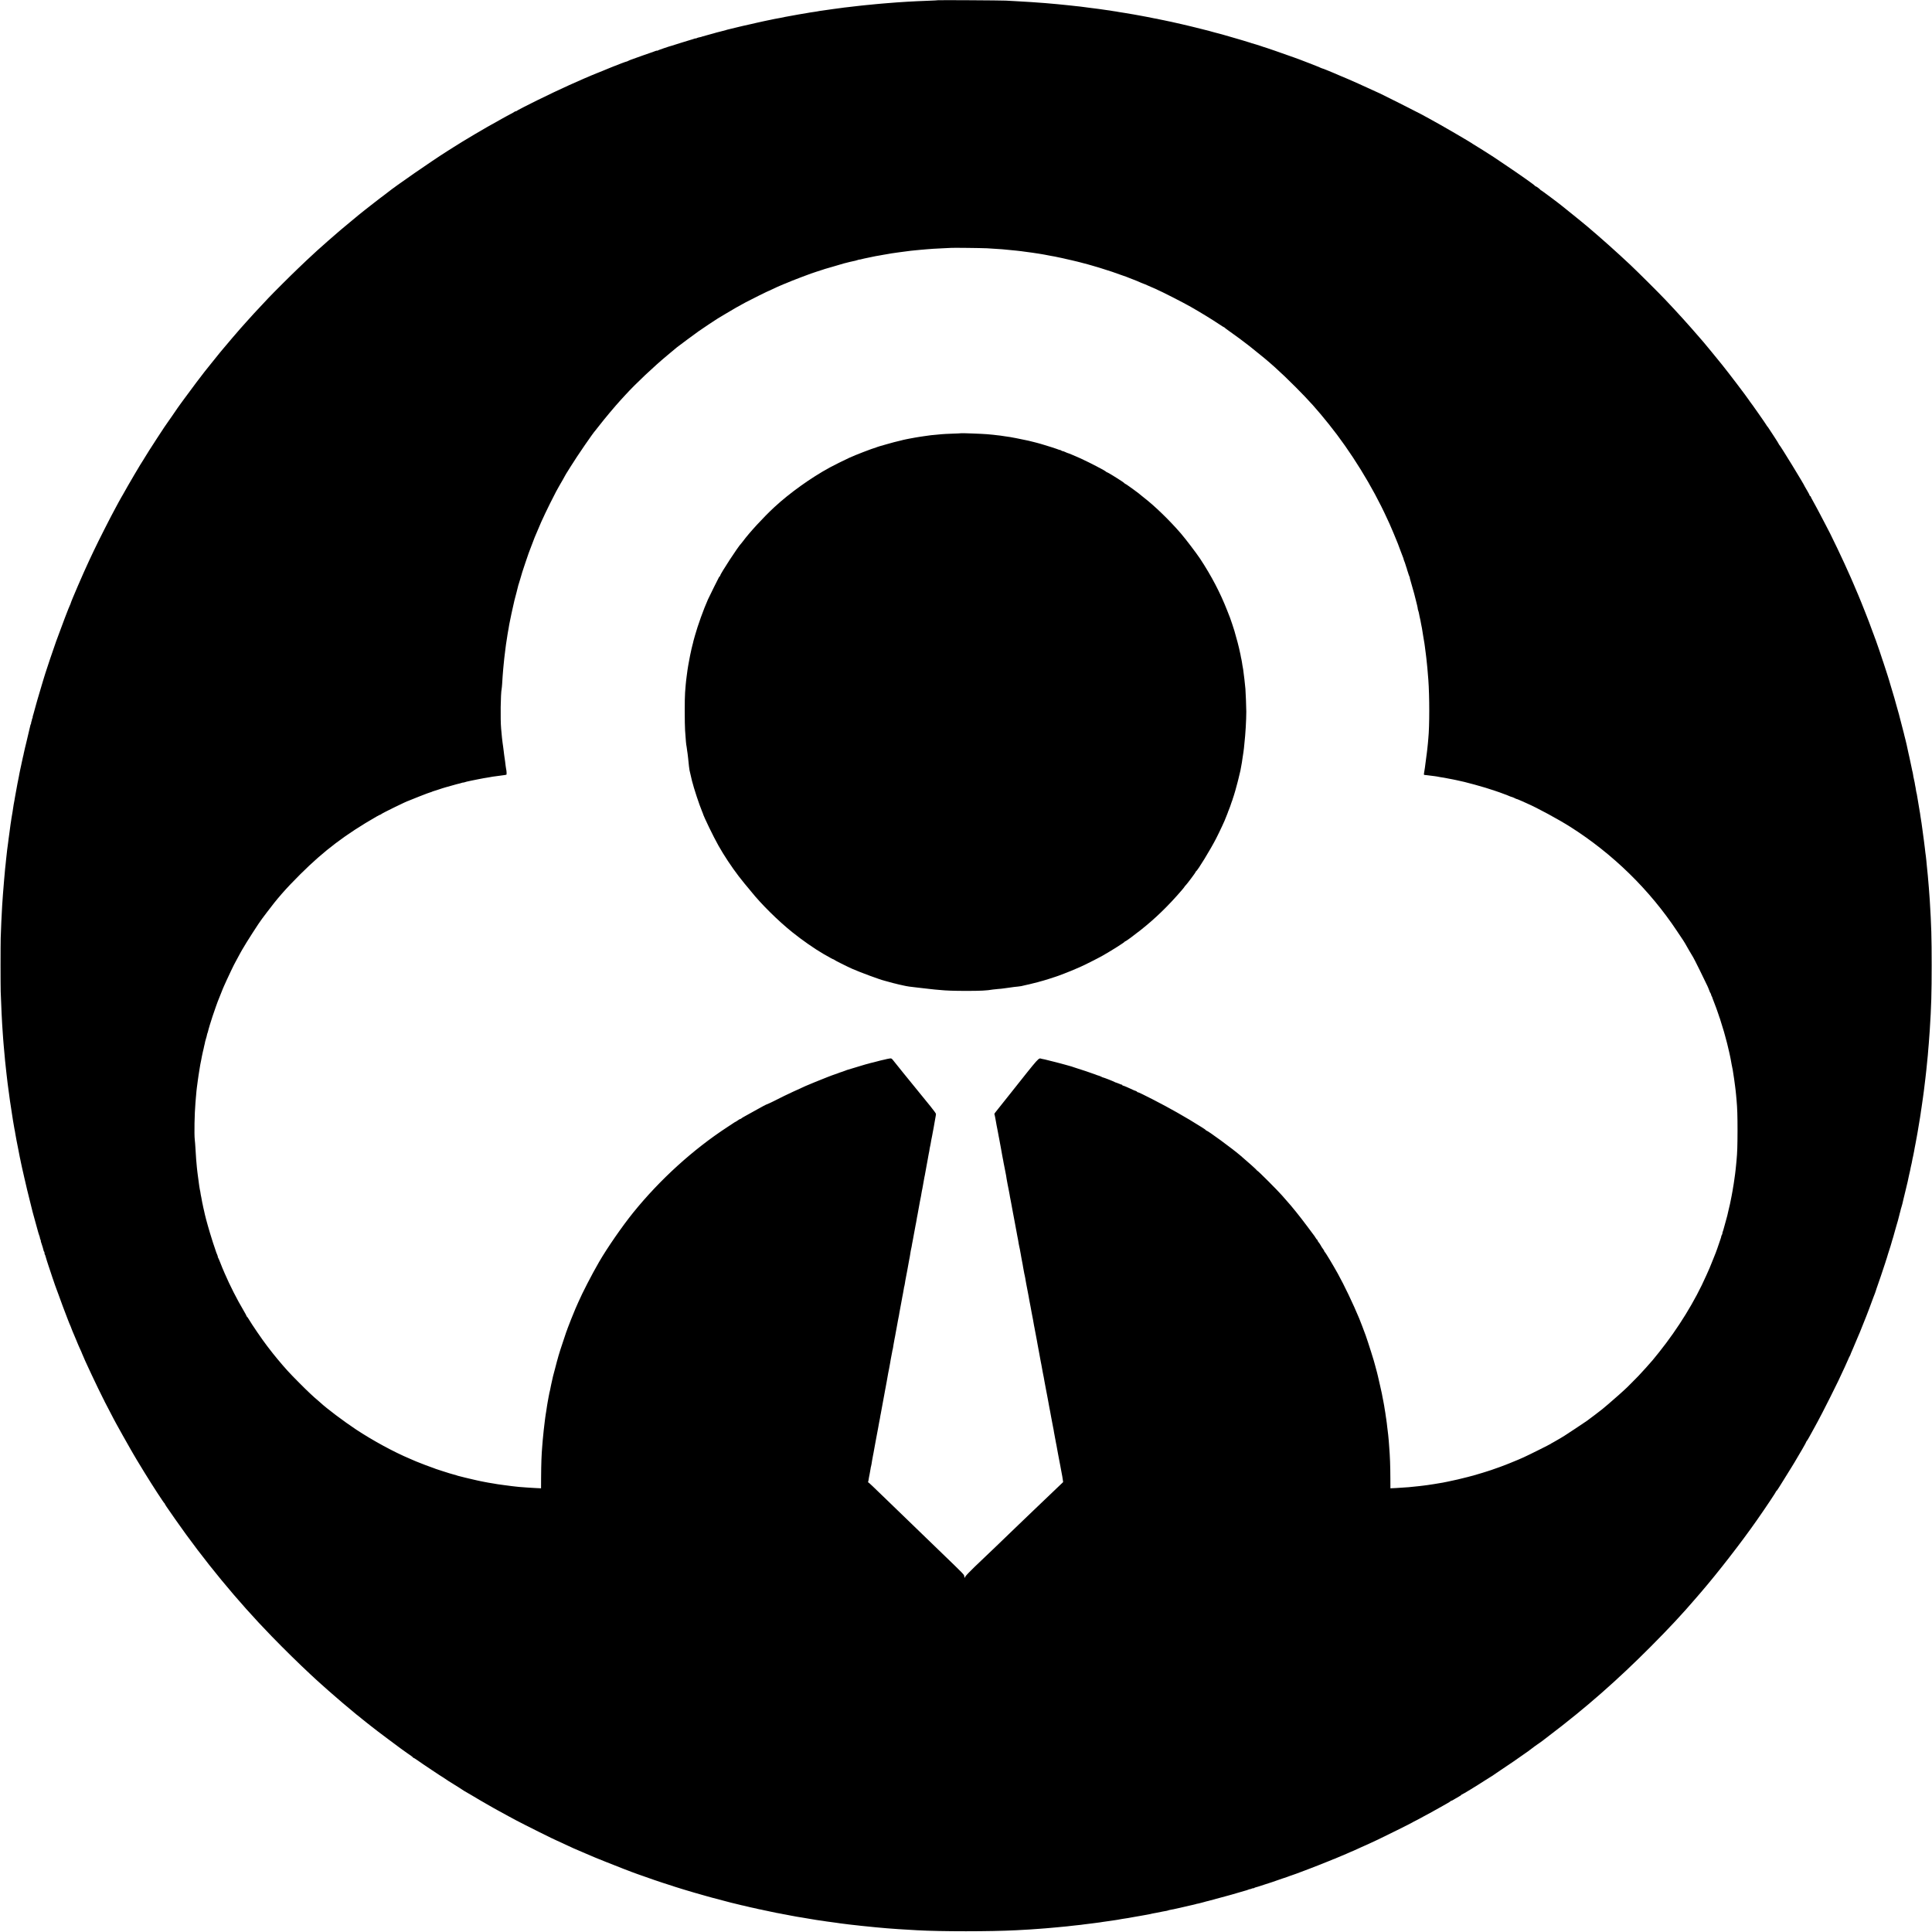 <?xml version="1.0" standalone="no"?>
<!DOCTYPE svg PUBLIC "-//W3C//DTD SVG 20010904//EN"
 "http://www.w3.org/TR/2001/REC-SVG-20010904/DTD/svg10.dtd">
<svg version="1.0" xmlns="http://www.w3.org/2000/svg"
 width="3949pt" height="3949pt" viewBox="0 0 3949 3949"
 preserveAspectRatio="xMidYMid meet">
<g transform="translate(0,3949) scale(0.1,-0.1)"
fill="#000000" stroke="none">
<path d="M19168 39485 c-1 -2 -86 -6 -188 -10 -322 -12 -563 -26 -850 -50 -30
-3 -84 -7 -120 -10 -36 -3 -85 -7 -110 -10 -25 -3 -74 -8 -110 -11 -36 -3 -78
-7 -95 -9 -16 -1 -59 -6 -95 -10 -36 -4 -76 -9 -90 -10 -25 -3 -122 -14 -170
-20 -14 -2 -50 -6 -80 -9 -30 -4 -66 -9 -80 -11 -14 -2 -48 -7 -76 -10 -28 -3
-61 -8 -75 -10 -13 -3 -45 -7 -70 -10 -25 -3 -56 -8 -70 -10 -13 -3 -45 -7
-70 -10 -25 -3 -56 -8 -70 -10 -38 -8 -70 -13 -119 -20 -25 -3 -58 -9 -75 -11
-16 -3 -39 -7 -50 -9 -31 -5 -98 -16 -125 -21 -14 -2 -40 -7 -59 -10 -18 -3
-43 -8 -55 -10 -11 -2 -36 -7 -55 -10 -18 -3 -43 -8 -55 -10 -11 -2 -36 -7
-55 -10 -49 -8 -70 -13 -89 -18 -9 -3 -33 -7 -52 -10 -19 -3 -48 -8 -65 -12
-16 -3 -39 -7 -50 -9 -11 -2 -31 -6 -45 -9 -14 -4 -36 -8 -50 -11 -14 -3 -36
-7 -50 -10 -14 -2 -54 -11 -90 -19 -36 -8 -99 -22 -140 -31 -65 -14 -113 -25
-130 -30 -20 -5 -84 -20 -139 -31 -13 -3 -51 -12 -85 -20 -88 -22 -177 -44
-206 -50 -14 -2 -34 -8 -45 -11 -11 -4 -24 -8 -30 -9 -5 -1 -46 -12 -90 -24
-44 -12 -89 -23 -99 -25 -10 -3 -33 -9 -51 -15 -18 -6 -41 -12 -51 -14 -10 -2
-53 -14 -94 -26 -41 -12 -82 -23 -90 -25 -8 -2 -15 -4 -15 -5 0 -2 -20 -7 -59
-15 -16 -3 -37 -10 -48 -16 -10 -5 -18 -7 -18 -5 0 3 -12 1 -27 -5 -16 -6 -35
-12 -43 -14 -8 -2 -35 -10 -60 -18 -58 -19 -164 -51 -170 -52 -3 0 -45 -14
-95 -30 -49 -16 -92 -29 -95 -30 -29 -5 -278 -90 -287 -98 -7 -5 -13 -7 -13
-3 0 3 -17 0 -37 -8 -21 -8 -47 -17 -58 -22 -11 -4 -24 -8 -30 -10 -10 -2
-149 -51 -175 -61 -8 -3 -19 -7 -25 -9 -5 -1 -48 -17 -95 -34 -47 -18 -97 -35
-111 -40 -14 -4 -39 -15 -57 -24 -17 -9 -34 -16 -37 -15 -8 1 -180 -64 -275
-103 -14 -6 -34 -14 -45 -18 -109 -43 -187 -75 -222 -91 -24 -10 -45 -19 -48
-19 -3 0 -54 -21 -113 -46 -136 -58 -156 -67 -162 -69 -12 -4 -71 -30 -307
-136 -361 -162 -1033 -493 -1080 -531 -7 -6 -13 -7 -13 -3 0 4 -6 3 -12 -3
-15 -12 -46 -29 -193 -107 -60 -32 -112 -61 -115 -64 -3 -3 -34 -21 -70 -40
-170 -89 -695 -400 -890 -526 -19 -12 -73 -46 -120 -76 -318 -201 -1060 -715
-1215 -841 -5 -5 -42 -32 -81 -62 -39 -29 -77 -58 -85 -64 -8 -7 -48 -38 -89
-69 -41 -32 -82 -63 -90 -70 -8 -7 -62 -49 -120 -94 -58 -45 -114 -90 -125
-100 -11 -10 -90 -75 -175 -145 -85 -70 -166 -138 -180 -150 -14 -12 -47 -41
-75 -64 -72 -60 -314 -274 -425 -374 -105 -97 -197 -181 -216 -200 -12 -12
-90 -86 -174 -166 -138 -131 -519 -511 -602 -600 -18 -20 -71 -76 -118 -126
-149 -158 -212 -226 -335 -364 -66 -74 -122 -137 -125 -140 -9 -8 -302 -351
-345 -404 -22 -27 -54 -65 -71 -85 -17 -20 -93 -115 -170 -211 -76 -96 -141
-177 -144 -180 -14 -14 -298 -391 -413 -550 -26 -36 -55 -76 -66 -90 -27 -35
-96 -134 -188 -270 -43 -63 -81 -117 -84 -120 -16 -13 -429 -648 -474 -729
-11 -20 -24 -40 -28 -46 -25 -30 -316 -525 -412 -700 -15 -27 -31 -54 -35 -60
-4 -5 -28 -48 -53 -95 -24 -47 -56 -105 -70 -130 -89 -161 -352 -680 -439
-865 -26 -55 -70 -149 -99 -210 -110 -234 -365 -824 -374 -866 -2 -9 -8 -25
-14 -35 -18 -32 -166 -418 -284 -744 -37 -101 -218 -636 -221 -654 -2 -6 -13
-42 -25 -81 -12 -38 -24 -77 -26 -85 -2 -8 -21 -73 -43 -145 -42 -138 -64
-214 -68 -230 -1 -5 -12 -44 -24 -85 -23 -81 -49 -176 -55 -200 -2 -8 -8 -30
-14 -47 -5 -18 -7 -33 -4 -33 3 0 0 -7 -7 -15 -7 -8 -10 -15 -7 -15 4 0 0 -18
-8 -40 -8 -22 -12 -40 -9 -40 2 0 0 -8 -5 -18 -6 -11 -12 -30 -14 -43 -3 -13
-21 -89 -40 -169 -20 -80 -38 -156 -40 -170 -3 -14 -14 -61 -26 -106 -11 -44
-23 -98 -27 -120 -3 -21 -8 -42 -10 -45 -2 -3 -6 -21 -9 -40 -3 -19 -8 -42
-11 -51 -3 -9 -7 -27 -9 -40 -3 -13 -7 -34 -10 -48 -11 -54 -15 -71 -20 -92
-3 -13 -7 -34 -10 -48 -3 -14 -7 -36 -10 -50 -3 -14 -7 -38 -10 -55 -3 -16 -8
-43 -12 -60 -9 -40 -8 -33 -18 -90 -5 -27 -9 -52 -10 -55 -1 -3 -5 -25 -9 -50
-5 -25 -10 -54 -12 -65 -10 -48 -16 -82 -20 -110 -2 -16 -6 -41 -9 -55 -10
-48 -23 -125 -29 -171 -3 -19 -7 -49 -10 -66 -9 -49 -16 -95 -21 -123 -2 -14
-6 -44 -10 -68 -4 -23 -8 -52 -10 -65 -2 -12 -6 -42 -9 -67 -4 -25 -9 -62 -11
-84 -3 -21 -7 -50 -9 -65 -3 -14 -8 -51 -11 -81 -3 -30 -8 -66 -10 -80 -12
-81 -25 -184 -41 -340 -1 -19 -6 -60 -9 -90 -4 -30 -8 -75 -11 -100 -2 -25 -6
-70 -9 -102 -4 -31 -8 -80 -10 -110 -2 -29 -6 -79 -9 -110 -9 -102 -23 -282
-32 -428 -12 -194 -23 -454 -30 -665 -4 -154 -4 -945 0 -1095 9 -274 27 -650
41 -830 1 -19 6 -78 9 -130 4 -52 9 -113 11 -135 21 -236 23 -252 29 -320 9
-89 14 -134 21 -195 4 -30 8 -71 10 -90 3 -37 14 -128 20 -170 6 -37 14 -99
20 -150 2 -25 7 -54 9 -65 2 -11 7 -45 10 -76 4 -31 9 -67 11 -80 3 -13 7 -42
10 -64 3 -22 7 -49 9 -60 2 -11 7 -40 10 -65 3 -25 8 -54 10 -65 2 -11 7 -40
10 -65 3 -25 8 -54 10 -65 2 -11 7 -40 11 -65 4 -25 10 -56 12 -70 3 -14 6
-34 8 -45 2 -11 6 -31 9 -45 2 -14 7 -41 10 -60 9 -57 34 -186 62 -325 4 -21
22 -113 30 -155 3 -14 7 -32 9 -40 2 -8 7 -31 10 -50 3 -19 15 -72 25 -117 11
-46 22 -93 24 -105 2 -13 12 -54 21 -93 9 -38 18 -77 20 -85 18 -80 36 -158
40 -173 3 -9 7 -25 9 -35 2 -9 9 -35 14 -57 6 -22 13 -51 16 -65 3 -14 19 -79
36 -145 17 -66 33 -131 36 -145 3 -14 9 -38 15 -55 9 -27 59 -209 95 -345 8
-30 21 -72 29 -92 8 -21 13 -38 10 -38 -2 0 3 -16 11 -35 8 -19 12 -35 9 -35
-3 0 2 -17 10 -37 14 -37 48 -152 49 -165 1 -3 4 -10 9 -14 4 -4 7 -17 7 -29
0 -12 3 -25 7 -29 4 -3 8 -12 9 -19 2 -13 61 -201 71 -227 4 -8 7 -17 7 -20 2
-8 67 -204 73 -220 3 -8 7 -19 9 -25 9 -30 66 -193 74 -210 5 -11 22 -58 39
-105 32 -93 131 -358 181 -485 33 -86 39 -100 64 -157 9 -20 16 -39 16 -42 0
-3 8 -25 19 -49 10 -23 29 -67 41 -97 12 -30 31 -74 41 -97 11 -23 19 -44 19
-47 0 -2 14 -35 31 -73 17 -37 39 -87 50 -110 10 -24 19 -45 19 -47 0 -3 14
-34 30 -69 17 -36 30 -67 30 -70 0 -3 26 -60 59 -128 32 -68 68 -146 81 -174
37 -82 220 -459 230 -475 6 -8 13 -22 16 -30 3 -8 9 -22 14 -31 4 -8 41 -78
81 -155 40 -76 88 -168 106 -204 19 -36 38 -72 43 -80 5 -8 66 -118 136 -245
70 -126 145 -258 166 -293 21 -34 38 -64 38 -66 0 -4 145 -246 247 -411 168
-273 393 -619 405 -623 4 -2 8 -8 8 -12 0 -10 24 -45 209 -310 588 -843 1275
-1677 1971 -2393 261 -269 569 -571 791 -777 50 -47 101 -94 113 -105 12 -11
66 -60 121 -109 55 -49 116 -103 135 -120 19 -18 89 -78 155 -135 66 -57 131
-113 145 -125 14 -12 79 -67 145 -121 66 -55 122 -102 125 -105 3 -3 25 -21
50 -39 25 -19 54 -43 65 -53 11 -9 47 -39 81 -65 33 -27 76 -60 95 -75 96 -76
173 -135 370 -282 118 -88 231 -172 250 -186 95 -68 178 -128 212 -150 20 -14
37 -28 37 -32 0 -5 5 -8 11 -8 6 0 41 -22 78 -48 85 -62 520 -352 527 -352 3
0 12 -6 19 -13 13 -11 137 -91 310 -197 44 -27 85 -54 92 -60 7 -5 14 -10 16
-10 2 0 66 -38 143 -83 76 -46 159 -95 184 -109 25 -14 83 -48 130 -75 47 -27
110 -63 140 -80 30 -16 71 -39 90 -50 52 -29 135 -75 225 -123 44 -23 109 -59
145 -78 147 -79 821 -415 840 -418 3 0 43 -19 90 -41 47 -22 108 -51 135 -63
28 -12 77 -35 111 -51 34 -15 137 -60 230 -99 93 -39 187 -80 209 -89 31 -14
370 -149 533 -212 12 -5 32 -13 45 -18 12 -5 49 -19 82 -31 33 -12 69 -26 80
-31 20 -9 242 -88 260 -93 6 -2 17 -6 25 -9 17 -8 340 -118 355 -122 6 -1 17
-5 25 -8 8 -3 53 -18 100 -32 47 -15 103 -33 125 -41 51 -17 283 -88 395 -120
47 -13 117 -33 155 -44 39 -12 86 -25 105 -30 19 -5 67 -18 105 -29 56 -16
278 -74 368 -97 9 -2 25 -6 35 -9 28 -7 87 -22 92 -22 3 -1 23 -6 45 -11 22
-6 51 -13 65 -16 14 -3 35 -7 48 -10 100 -25 179 -43 226 -52 16 -2 32 -6 35
-8 3 -2 22 -7 41 -10 37 -6 50 -9 120 -25 25 -5 57 -12 73 -15 15 -2 35 -7 45
-10 9 -3 34 -7 56 -11 21 -3 41 -7 45 -9 3 -3 25 -7 47 -10 22 -4 51 -9 64
-12 14 -3 36 -7 50 -10 14 -2 36 -7 50 -9 61 -13 77 -16 103 -20 15 -3 39 -7
55 -10 15 -3 38 -7 52 -10 13 -2 40 -7 60 -10 20 -3 45 -7 57 -9 11 -3 38 -7
59 -10 22 -4 64 -11 94 -16 54 -9 101 -17 150 -25 14 -2 45 -6 70 -10 25 -3
56 -8 70 -10 14 -3 42 -7 63 -10 20 -3 54 -7 75 -10 35 -6 78 -11 147 -20 17
-2 44 -6 60 -9 17 -3 56 -8 88 -11 32 -4 67 -8 78 -10 11 -2 50 -7 87 -10 37
-4 78 -8 92 -10 14 -2 49 -6 78 -9 169 -18 246 -26 307 -31 51 -4 127 -11 225
-20 92 -9 333 -24 615 -40 488 -28 1503 -27 2025 0 257 14 332 18 480 30 36 3
94 7 130 10 36 3 88 7 115 10 28 3 77 7 110 10 33 3 80 8 105 10 25 3 72 7
105 10 33 3 71 8 85 10 14 2 54 7 90 10 36 3 83 8 105 11 22 4 51 8 65 9 74 8
148 17 170 21 14 2 45 6 70 9 76 10 104 13 140 20 19 3 51 8 70 10 19 2 49 6
65 9 17 3 50 8 75 11 67 9 125 19 180 30 14 3 43 7 65 10 22 3 51 7 65 10 40
8 74 14 111 20 35 5 59 9 144 25 67 13 103 19 145 26 19 3 43 7 52 10 10 3 28
7 40 10 13 2 34 6 48 9 14 3 41 8 60 11 19 3 43 7 52 10 10 3 30 7 45 10 16 2
40 7 55 10 15 3 31 6 35 6 5 0 17 4 29 8 11 5 36 11 55 14 19 3 45 8 59 11 14
3 34 8 45 10 11 3 31 7 45 10 14 4 36 8 50 11 14 3 33 7 42 10 18 5 47 12 88
20 14 3 33 7 42 10 18 5 47 12 88 20 14 3 34 8 45 11 22 7 27 9 68 16 15 3 54
13 85 22 31 10 65 19 75 21 9 2 25 6 35 8 21 5 347 93 417 113 28 8 57 16 65
18 23 6 107 31 185 54 39 12 81 24 94 27 13 3 39 11 57 19 19 8 34 12 34 10 0
-2 16 3 35 11 19 8 35 11 35 8 0 -4 6 -2 13 3 10 9 27 14 82 29 6 1 66 21 135
44 69 23 132 43 140 45 8 2 60 20 115 40 55 20 105 37 110 38 25 7 151 50 160
56 6 3 15 6 22 7 7 1 54 18 105 37 51 20 131 49 178 67 47 17 94 35 105 40 11
4 92 36 180 70 88 34 178 70 200 80 38 16 74 31 85 35 27 9 50 18 75 30 17 8
59 26 95 40 36 15 79 33 95 40 17 8 56 25 88 39 32 14 60 26 62 26 3 0 40 17
82 37 43 20 80 37 83 38 14 5 55 23 150 67 58 27 141 66 185 86 124 58 699
344 705 351 3 3 41 24 85 45 44 22 82 42 85 45 3 3 32 19 65 36 49 24 231 125
390 215 17 9 57 32 90 51 33 18 62 37 63 41 2 4 9 8 15 8 7 0 39 17 72 38 33
20 77 46 98 57 20 11 37 23 37 27 0 5 5 8 11 8 12 0 304 178 484 295 61 40
121 78 135 85 14 7 27 16 30 20 3 3 70 49 150 102 147 97 411 277 420 287 3 4
39 29 80 56 41 28 80 55 85 61 10 11 204 152 233 169 9 6 19 12 22 16 3 3 73
56 155 119 730 553 1382 1125 2060 1806 389 391 645 665 940 1009 43 50 87
101 99 115 340 395 822 1016 1132 1460 183 261 394 577 394 590 0 5 3 10 8 10
4 0 30 36 57 80 28 45 61 98 75 120 26 41 165 264 180 290 5 8 31 51 58 95
112 185 242 412 242 422 0 6 4 13 8 15 4 2 28 39 52 83 79 146 92 170 110 200
10 17 40 73 68 125 27 52 69 131 92 175 56 106 265 522 328 655 100 213 181
387 200 435 8 22 21 49 28 60 7 11 13 23 14 27 1 7 20 54 56 135 27 62 42 98
94 223 17 41 38 89 45 105 7 17 39 95 70 175 31 80 60 154 66 165 10 23 109
285 113 300 3 11 14 41 26 70 23 57 52 134 54 146 2 8 6 21 9 29 18 45 177
515 182 537 2 10 9 32 15 48 6 17 13 37 15 45 2 8 14 49 27 90 39 118 69 216
72 231 2 8 5 21 8 29 13 38 42 137 54 185 1 6 17 60 34 120 18 61 33 115 35
120 1 6 7 30 14 55 7 25 15 56 18 69 2 14 6 28 8 31 2 4 7 21 10 38 3 18 12
51 20 75 7 23 16 53 19 67 5 23 15 65 30 128 3 13 7 31 10 40 3 9 8 28 10 42
3 14 10 45 17 70 13 55 18 74 24 101 2 11 6 28 9 37 3 9 7 28 10 42 6 28 13
62 21 100 4 14 8 34 10 45 5 20 10 42 20 87 3 13 8 37 10 53 3 17 8 37 10 45
2 8 7 27 10 43 3 15 7 38 10 52 3 14 7 35 9 48 3 12 8 33 11 47 3 14 7 36 10
50 3 14 7 36 10 50 2 13 7 42 11 64 3 22 7 43 9 46 2 3 6 24 9 46 6 39 11 64
21 114 2 14 7 39 10 55 3 17 7 41 10 55 2 13 7 40 10 60 3 20 7 45 9 55 2 11
7 40 11 65 10 68 14 93 20 120 3 14 8 45 11 70 3 25 7 54 9 65 2 11 6 40 10
65 3 25 8 59 11 75 6 34 11 67 20 140 6 51 7 60 18 133 7 50 13 97 21 172 3
30 8 71 11 91 6 45 13 111 19 169 2 25 7 70 10 100 3 30 8 75 10 100 2 25 7
70 10 100 3 30 7 86 10 125 3 38 7 90 10 115 5 52 16 202 20 275 31 473 39
760 39 1325 0 572 -7 814 -39 1330 -7 117 -29 389 -40 503 -2 23 -7 68 -10
100 -3 32 -7 77 -10 100 -2 23 -7 71 -10 107 -4 36 -8 76 -10 90 -3 14 -7 50
-11 80 -3 30 -7 66 -9 80 -2 14 -6 50 -10 80 -3 30 -8 66 -10 80 -2 14 -7 50
-11 80 -7 61 -9 78 -18 135 -8 55 -17 115 -20 145 -2 14 -7 44 -11 68 -4 23
-8 52 -10 65 -3 30 -14 97 -20 127 -3 13 -7 40 -10 60 -3 20 -8 47 -10 60 -3
14 -7 41 -10 60 -3 19 -7 46 -10 60 -2 13 -7 42 -11 64 -3 22 -7 43 -10 47 -2
3 -6 24 -9 45 -2 21 -7 50 -10 64 -3 14 -7 36 -10 50 -2 14 -7 39 -9 55 -9 49
-15 76 -20 93 -3 9 -8 34 -10 56 -3 21 -8 46 -10 55 -3 9 -7 27 -10 41 -2 14
-11 57 -20 95 -8 39 -17 82 -20 95 -2 14 -10 48 -16 75 -6 28 -14 59 -16 70
-2 11 -6 31 -10 45 -8 34 -24 109 -30 140 -3 14 -14 61 -25 105 -12 44 -23 88
-25 98 -2 9 -6 25 -8 35 -6 23 -86 335 -90 347 -2 6 -6 24 -10 40 -5 17 -17
61 -28 99 -11 38 -21 76 -24 85 -10 45 -65 232 -124 426 -12 39 -23 77 -25 85
-1 8 -16 53 -31 100 -15 47 -28 87 -29 90 -1 7 -55 171 -62 190 -3 8 -7 20 -9
25 -6 26 -131 391 -143 420 -5 11 -14 36 -21 55 -7 19 -16 44 -20 55 -4 11
-13 34 -19 50 -6 17 -16 44 -22 60 -7 17 -13 35 -15 40 -8 33 -216 561 -264
670 -10 22 -30 69 -45 105 -15 36 -33 79 -40 95 -8 17 -37 84 -65 150 -29 66
-72 162 -96 213 -24 51 -44 95 -44 97 0 7 -254 538 -281 588 -5 10 -51 97
-101 195 -50 97 -110 212 -134 256 -24 43 -44 80 -44 82 0 2 -27 52 -60 110
-33 58 -60 110 -60 115 0 5 -4 9 -10 9 -5 0 -10 6 -10 13 0 6 -23 50 -50 96
-28 46 -50 85 -50 86 0 20 -506 846 -522 853 -4 2 -8 8 -8 13 0 5 -45 77 -100
161 -131 199 -123 189 -136 202 -6 6 -13 16 -15 22 -7 17 -325 472 -339 484
-3 3 -14 19 -24 35 -39 61 -415 557 -543 715 -106 132 -355 435 -382 466 -20
22 -59 67 -87 100 -217 252 -438 497 -700 773 -138 146 -557 562 -710 707
-283 265 -571 523 -869 776 -58 50 -238 196 -368 300 -82 65 -154 123 -160
129 -48 41 -420 319 -427 319 -4 0 -10 3 -12 8 -5 12 -85 72 -96 72 -6 0 -12
4 -14 8 -7 17 -296 221 -628 444 -113 76 -212 142 -220 148 -61 41 -398 253
-410 258 -8 3 -17 9 -20 12 -13 17 -675 402 -895 520 -55 30 -131 71 -170 92
-72 39 -823 418 -828 417 -1 0 -45 19 -97 44 -137 64 -252 116 -347 158 -56
24 -77 33 -199 88 -51 23 -94 41 -97 41 -3 0 -34 13 -69 29 -56 25 -247 106
-335 140 -18 7 -36 13 -40 13 -4 0 -19 6 -33 13 -21 11 -44 21 -70 30 -3 1
-16 6 -30 12 -14 6 -74 30 -135 53 -60 23 -119 46 -130 50 -11 5 -40 17 -65
25 -25 9 -74 27 -110 40 -212 77 -592 208 -635 219 -5 2 -17 6 -25 9 -20 8
-181 58 -200 62 -8 2 -16 4 -17 5 -2 2 -6 3 -10 4 -5 2 -35 11 -68 21 -33 11
-62 20 -65 20 -3 1 -25 7 -50 15 -60 18 -56 17 -130 38 -125 37 -255 74 -270
78 -8 2 -42 11 -75 20 -33 9 -64 17 -70 18 -5 2 -30 8 -55 15 -25 7 -52 15
-60 17 -8 2 -76 19 -150 38 -74 19 -146 37 -160 40 -14 3 -43 10 -65 16 -97
23 -172 41 -195 46 -14 3 -62 14 -107 24 -46 11 -93 22 -105 24 -13 3 -45 9
-73 15 -27 6 -61 13 -75 16 -14 2 -36 7 -50 10 -14 3 -35 7 -48 10 -13 2 -31
6 -40 9 -9 3 -37 8 -62 11 -24 4 -47 8 -50 10 -3 2 -21 6 -40 9 -19 3 -46 8
-60 11 -14 3 -50 9 -80 15 -30 6 -65 12 -76 14 -12 2 -37 7 -55 10 -19 3 -44
8 -55 10 -12 2 -39 7 -60 10 -22 4 -77 13 -124 21 -47 7 -101 16 -120 19 -19
3 -44 7 -55 10 -11 2 -42 7 -68 10 -27 4 -56 9 -65 11 -10 1 -39 6 -67 9 -45
6 -67 10 -145 21 -14 2 -52 7 -85 11 -33 3 -69 8 -80 10 -11 2 -42 6 -70 9
-27 4 -61 8 -75 10 -14 2 -52 7 -85 11 -33 3 -71 8 -85 9 -14 2 -54 6 -90 10
-36 4 -78 9 -95 10 -16 2 -61 7 -100 10 -38 4 -83 8 -100 10 -29 3 -115 10
-236 21 -160 13 -414 30 -609 40 -69 3 -159 8 -200 11 -88 5 -1387 13 -1392 8z
m992 -5069 c169 -10 284 -17 325 -21 195 -18 203 -19 298 -29 26 -4 68 -8 95
-11 26 -3 58 -7 72 -10 22 -3 77 -11 150 -20 38 -5 100 -15 132 -20 15 -3 43
-7 61 -10 17 -3 43 -8 57 -10 44 -9 74 -15 130 -25 30 -5 66 -11 80 -14 14 -2
45 -9 70 -15 25 -5 57 -12 73 -15 15 -2 35 -7 45 -10 9 -3 28 -7 42 -10 14 -2
66 -14 115 -26 50 -12 97 -23 105 -25 8 -1 35 -8 60 -15 25 -7 52 -14 60 -16
20 -5 91 -23 110 -29 8 -2 40 -11 70 -20 30 -9 60 -17 65 -19 6 -1 30 -9 55
-16 25 -8 47 -14 50 -15 3 0 59 -18 125 -40 66 -21 122 -40 125 -40 3 -1 12
-4 20 -7 8 -3 69 -25 135 -48 66 -23 127 -44 135 -47 8 -4 17 -7 20 -8 3 -1
14 -5 25 -10 11 -4 49 -19 85 -33 73 -28 104 -40 172 -71 26 -11 50 -21 53
-21 3 0 47 -18 97 -41 51 -22 120 -53 153 -67 135 -59 550 -271 714 -364 195
-111 437 -259 580 -355 51 -35 97 -63 102 -63 4 0 9 -4 11 -8 2 -4 47 -38 101
-76 111 -77 311 -225 396 -293 31 -25 70 -56 86 -69 324 -255 548 -456 870
-779 279 -280 429 -448 676 -755 451 -561 893 -1276 1189 -1925 18 -38 40 -88
51 -110 22 -48 139 -324 139 -329 0 -2 8 -21 17 -42 9 -22 17 -41 18 -44 1 -3
5 -14 9 -25 5 -11 24 -63 43 -115 19 -52 41 -110 49 -128 8 -18 14 -37 14 -42
0 -5 5 -21 12 -37 6 -15 12 -30 13 -33 3 -12 27 -86 32 -100 8 -19 13 -35 13
-45 1 -3 8 -24 16 -47 9 -24 17 -51 19 -60 2 -9 9 -26 15 -37 6 -12 9 -21 6
-21 -2 0 3 -21 11 -47 13 -43 67 -232 78 -275 8 -30 15 -57 19 -75 2 -10 12
-47 21 -83 9 -36 19 -74 21 -85 2 -11 6 -32 10 -47 3 -15 5 -29 4 -30 -1 -2 3
-15 8 -29 6 -14 13 -41 16 -60 3 -19 8 -44 11 -56 17 -74 23 -103 31 -152 3
-18 8 -43 11 -55 2 -11 6 -30 8 -41 2 -11 6 -33 8 -50 3 -16 9 -50 12 -75 4
-25 9 -52 10 -61 9 -46 17 -97 20 -119 1 -14 5 -43 9 -65 3 -22 8 -60 11 -85
3 -25 8 -63 11 -85 2 -22 7 -56 9 -75 10 -77 29 -280 40 -435 25 -333 25 -953
0 -1195 -2 -19 -6 -66 -9 -105 -4 -38 -8 -86 -11 -105 -2 -19 -7 -57 -10 -85
-3 -27 -8 -61 -10 -75 -2 -14 -6 -45 -9 -70 -3 -25 -8 -65 -12 -90 -3 -25 -7
-56 -9 -70 -3 -22 -7 -47 -20 -127 -3 -18 1 -23 21 -24 13 -1 27 -2 32 -3 7
-2 133 -18 167 -21 21 -2 73 -11 115 -20 13 -2 42 -7 65 -10 22 -3 47 -8 55
-10 8 -2 31 -7 50 -10 19 -3 55 -10 80 -15 25 -5 57 -12 73 -15 171 -32 588
-147 785 -216 48 -17 92 -32 97 -33 6 -2 17 -6 25 -9 8 -4 42 -16 75 -28 33
-11 79 -29 102 -40 24 -10 48 -19 53 -19 6 0 30 -10 53 -21 23 -12 42 -21 42
-20 0 4 50 -16 108 -42 29 -13 77 -35 107 -48 206 -89 647 -328 885 -479 871
-552 1624 -1288 2189 -2141 64 -96 119 -179 123 -184 12 -16 35 -56 120 -205
43 -74 80 -137 83 -140 7 -5 253 -502 290 -585 13 -27 29 -68 37 -90 7 -22 20
-50 29 -62 8 -13 12 -23 9 -23 -3 0 0 -10 7 -22 7 -13 13 -25 14 -28 0 -3 4
-14 8 -25 5 -11 21 -56 38 -100 16 -44 33 -89 38 -100 5 -11 21 -56 35 -100
15 -44 29 -87 32 -95 4 -8 7 -17 8 -20 1 -3 6 -21 12 -40 39 -123 65 -207 68
-220 2 -8 14 -49 25 -90 12 -41 23 -83 25 -93 3 -10 7 -27 10 -37 3 -10 8 -28
10 -39 3 -12 7 -29 9 -38 2 -10 10 -40 16 -68 6 -27 14 -58 16 -67 8 -35 14
-64 19 -88 3 -14 7 -36 10 -50 3 -14 8 -38 10 -55 3 -16 7 -41 10 -55 18 -77
25 -123 50 -292 13 -91 15 -112 21 -156 3 -26 7 -58 9 -72 2 -14 6 -56 10 -95
3 -38 8 -88 10 -110 15 -163 20 -316 20 -625 -1 -319 -5 -446 -20 -605 -3 -27
-7 -75 -10 -105 -3 -30 -8 -77 -11 -105 -3 -27 -7 -61 -9 -75 -5 -46 -15 -115
-19 -135 -2 -11 -7 -42 -10 -68 -4 -27 -9 -58 -12 -70 -2 -12 -6 -37 -9 -57
-6 -38 -12 -70 -20 -110 -6 -26 -12 -57 -20 -100 -10 -53 -13 -68 -46 -205
-11 -49 -22 -97 -24 -105 -5 -22 -30 -115 -55 -200 -11 -41 -23 -82 -25 -90
-2 -8 -8 -27 -14 -42 -6 -16 -8 -28 -5 -28 2 0 -2 -13 -11 -30 -9 -16 -14 -30
-12 -30 3 0 -10 -42 -28 -92 -18 -51 -42 -122 -54 -158 -12 -36 -26 -74 -31
-85 -5 -11 -31 -78 -60 -150 -28 -71 -59 -148 -69 -170 -10 -22 -40 -89 -67
-150 -228 -517 -571 -1074 -963 -1565 -126 -158 -132 -165 -271 -320 -119
-133 -184 -201 -288 -303 -46 -45 -89 -88 -95 -95 -33 -35 -295 -269 -387
-345 -58 -48 -112 -93 -120 -101 -23 -20 -269 -207 -315 -239 -51 -36 -408
-273 -455 -302 -67 -42 -90 -55 -137 -82 -26 -14 -61 -35 -78 -45 -16 -10 -37
-21 -45 -25 -8 -3 -17 -9 -20 -13 -7 -8 -467 -238 -560 -279 -41 -18 -88 -39
-105 -46 -16 -7 -55 -23 -85 -35 -30 -12 -68 -28 -85 -35 -16 -8 -57 -24 -90
-36 -33 -12 -71 -26 -85 -32 -14 -6 -29 -11 -35 -13 -10 -3 -119 -41 -145 -51
-8 -3 -19 -7 -25 -9 -5 -1 -46 -14 -90 -29 -44 -14 -87 -28 -95 -30 -8 -2 -46
-13 -85 -25 -38 -12 -77 -23 -85 -25 -8 -2 -15 -4 -15 -5 0 -1 -11 -4 -25 -6
-14 -3 -54 -13 -90 -24 -65 -19 -345 -84 -410 -95 -19 -3 -42 -8 -50 -10 -8
-2 -31 -7 -50 -10 -19 -3 -46 -7 -60 -10 -14 -3 -41 -7 -60 -10 -19 -3 -46 -8
-60 -10 -14 -3 -41 -7 -60 -9 -19 -3 -48 -7 -65 -10 -16 -2 -55 -8 -85 -11
-30 -4 -71 -9 -90 -11 -125 -16 -291 -30 -467 -39 l-123 -6 -1 198 c-1 267 -8
453 -24 653 -1 19 -6 73 -9 120 -4 47 -9 99 -11 115 -2 17 -7 55 -10 85 -3 30
-7 66 -10 80 -2 14 -6 50 -9 80 -4 30 -8 66 -11 80 -3 14 -7 43 -10 65 -3 22
-7 51 -9 65 -3 14 -7 43 -11 65 -5 39 -20 124 -30 175 -3 14 -9 48 -15 75 -5
28 -12 61 -14 75 -3 14 -8 39 -12 55 -3 17 -19 89 -36 160 -16 72 -32 138 -34
148 -2 10 -6 27 -9 37 -3 10 -7 27 -9 37 -2 10 -11 43 -20 74 -9 31 -18 66
-21 78 -9 49 -145 478 -191 606 -45 123 -99 264 -133 348 -124 298 -302 671
-438 917 -102 183 -253 434 -264 438 -5 2 -9 8 -9 14 0 5 -10 24 -22 41 -26
35 -35 49 -62 97 -10 18 -27 42 -37 53 -10 12 -19 27 -19 34 0 7 -4 13 -8 13
-4 0 -16 15 -27 33 -10 17 -23 37 -27 42 -4 6 -70 94 -147 197 -144 194 -322
416 -429 533 -15 17 -56 64 -92 105 -92 105 -487 500 -500 500 -5 0 -10 4 -10
9 0 7 -198 185 -340 305 -175 148 -663 506 -690 506 -5 0 -10 3 -10 8 0 4 -36
30 -80 57 -241 150 -266 165 -510 305 -263 151 -793 424 -803 414 -2 -2 -10 2
-17 11 -7 8 -17 15 -22 15 -5 0 -28 9 -51 19 -23 11 -77 35 -121 55 -43 20
-85 36 -92 36 -8 0 -14 4 -14 10 0 5 -3 9 -7 8 -5 -1 -30 8 -57 20 -27 12 -53
22 -57 22 -5 0 -17 4 -27 9 -47 25 -221 93 -257 101 -5 1 -14 5 -20 10 -8 6
-69 29 -95 35 -3 1 -16 6 -30 12 -32 14 -359 124 -380 128 -8 2 -34 10 -58 19
-23 8 -46 16 -50 17 -14 3 -28 7 -121 34 -51 14 -100 28 -110 30 -9 2 -52 13
-96 25 -44 12 -91 23 -105 26 -14 3 -38 9 -55 14 -16 5 -43 12 -60 15 -16 3
-43 9 -60 12 -76 16 -14 84 -674 -747 -112 -140 -210 -264 -219 -275 -52 -62
-81 -103 -77 -106 2 -3 6 -18 9 -34 3 -17 8 -41 11 -55 3 -14 8 -41 11 -60 2
-19 9 -55 14 -80 5 -25 12 -58 15 -75 4 -28 7 -41 20 -105 2 -14 7 -36 9 -50
3 -14 7 -34 9 -45 3 -11 8 -40 12 -65 8 -50 10 -61 26 -140 10 -56 12 -64 24
-135 3 -22 8 -48 11 -58 3 -10 7 -30 9 -45 3 -15 7 -38 9 -52 11 -50 16 -76
21 -105 4 -28 18 -101 30 -155 2 -13 7 -42 10 -65 4 -22 13 -71 20 -110 8 -38
17 -83 20 -100 5 -29 8 -48 20 -105 2 -14 7 -41 10 -60 4 -19 10 -53 15 -75 5
-22 11 -56 14 -75 3 -19 8 -46 11 -60 3 -14 8 -40 11 -59 3 -18 8 -43 10 -55
3 -11 7 -30 8 -41 4 -23 24 -129 31 -165 3 -14 8 -40 11 -59 3 -18 8 -43 10
-55 3 -11 6 -30 8 -41 2 -11 6 -33 9 -50 4 -16 9 -46 12 -65 3 -19 8 -42 10
-50 3 -8 7 -31 9 -50 3 -19 7 -44 9 -55 3 -11 8 -38 12 -60 5 -22 9 -42 10
-45 0 -3 5 -27 10 -55 4 -27 9 -54 11 -60 1 -5 4 -27 8 -47 3 -21 10 -57 15
-80 5 -24 12 -59 15 -78 3 -19 7 -44 9 -55 6 -27 18 -94 23 -125 3 -14 7 -32
9 -40 3 -8 7 -32 11 -54 3 -21 8 -48 10 -60 2 -11 7 -34 9 -51 3 -16 15 -77
26 -135 11 -58 22 -114 24 -125 1 -11 6 -35 9 -52 3 -18 8 -45 11 -60 5 -27 9
-48 20 -103 2 -14 7 -38 10 -55 3 -16 7 -41 10 -55 11 -57 27 -136 30 -155 4
-29 14 -86 20 -115 3 -14 8 -36 10 -50 3 -14 8 -40 11 -59 6 -38 10 -56 24
-126 5 -27 12 -63 15 -80 3 -16 7 -40 9 -51 2 -12 7 -37 10 -55 3 -19 8 -45
11 -59 5 -24 10 -52 20 -107 2 -16 9 -53 15 -83 6 -30 13 -66 15 -80 2 -14 7
-36 10 -50 7 -35 16 -80 20 -110 3 -14 7 -36 9 -50 11 -50 16 -76 21 -105 2
-16 9 -55 15 -85 14 -67 18 -89 30 -160 12 -64 18 -95 25 -130 7 -33 12 -60
19 -101 3 -19 8 -44 10 -55 2 -12 7 -37 10 -55 3 -19 8 -45 11 -59 2 -14 7
-36 10 -50 2 -14 7 -38 10 -55 3 -16 7 -41 10 -55 3 -14 12 -61 20 -105 8 -44
17 -91 20 -105 3 -14 8 -38 11 -55 2 -16 6 -39 8 -50 2 -11 7 -37 11 -59 4
-21 9 -48 11 -60 3 -11 6 -30 8 -41 2 -11 6 -33 9 -50 4 -16 9 -43 12 -60 3
-16 7 -41 10 -55 3 -14 7 -38 10 -55 3 -16 8 -41 10 -55 12 -58 15 -77 20
-105 7 -41 23 -126 29 -151 2 -12 7 -37 10 -55 9 -54 20 -111 29 -154 3 -11 8
-42 11 -70 l7 -50 -133 -127 c-164 -156 -250 -238 -469 -448 -95 -91 -238
-228 -318 -305 -80 -77 -200 -192 -266 -256 -66 -64 -163 -157 -215 -207 -52
-50 -129 -123 -170 -162 -41 -40 -148 -142 -238 -227 -89 -86 -172 -172 -185
-192 l-22 -36 -5 35 c-5 37 6 25 -445 461 -188 182 -300 290 -475 459 -188
181 -308 298 -605 585 -363 352 -430 415 -438 415 -5 0 -6 4 -3 9 3 4 8 23 10
42 3 19 7 43 9 54 2 11 7 36 11 55 3 19 8 46 11 60 3 13 7 42 11 64 3 22 7 43
10 47 2 3 6 24 9 45 2 21 7 50 10 64 3 14 8 41 11 60 3 19 7 42 9 50 2 8 7 31
10 50 8 50 14 82 20 110 3 14 7 39 10 55 3 17 8 41 10 55 17 84 25 126 30 160
5 34 14 80 20 106 3 12 7 39 11 60 3 21 10 59 15 84 6 25 12 59 15 75 2 17 6
41 9 55 2 14 7 36 10 50 2 14 7 39 10 55 3 17 7 41 10 55 3 14 7 37 10 53 3
15 7 39 10 55 3 15 7 37 9 48 2 12 7 37 10 55 3 19 8 45 11 59 7 34 16 80 20
110 2 14 6 35 9 46 2 12 7 37 10 55 3 19 8 45 11 59 6 30 22 121 30 170 3 19
8 42 10 50 2 8 6 29 9 45 8 46 15 88 21 115 3 14 8 41 10 60 3 19 8 46 11 60
9 40 13 61 20 104 3 22 7 43 10 47 2 3 6 24 9 45 2 21 7 50 10 64 3 14 8 41
11 60 3 19 7 42 9 50 2 8 7 31 10 50 9 52 14 82 20 110 3 14 8 40 11 59 3 18
8 43 10 55 2 11 7 36 10 55 3 18 8 43 10 55 2 11 6 32 9 46 3 14 7 36 10 50 2
13 7 40 10 60 6 38 9 56 25 135 10 50 19 102 26 140 1 11 5 29 7 40 2 11 7 36
11 55 3 19 8 46 11 60 3 13 7 42 11 64 3 22 7 43 10 47 2 3 6 24 9 45 2 21 7
50 10 64 3 14 9 50 15 80 11 60 17 92 25 130 2 14 7 39 10 55 3 17 6 39 9 50
2 11 6 36 10 55 3 19 8 46 11 60 3 14 7 36 10 50 2 14 7 41 10 60 4 19 8 48
10 64 3 15 7 35 9 45 3 9 8 32 11 51 3 19 8 46 10 60 3 14 8 36 10 50 3 14 8
40 11 59 3 18 8 43 10 55 2 11 8 46 14 76 6 30 12 66 15 80 3 14 7 39 10 55 3
17 8 44 12 60 3 17 7 39 9 50 2 20 10 60 19 105 7 35 16 81 20 110 4 26 12 68
20 110 3 14 8 39 10 55 5 30 11 57 21 105 2 14 7 41 10 60 2 19 6 42 9 50 2 8
7 30 10 48 8 47 14 84 20 112 6 28 12 65 20 113 3 17 8 39 10 47 2 8 6 31 9
50 3 19 8 46 11 60 3 14 8 39 10 55 3 17 7 41 10 55 3 14 8 40 11 59 3 18 8
43 10 55 3 11 7 37 10 56 2 19 6 42 9 50 2 8 7 30 10 48 3 17 7 47 10 65 3 17
8 39 10 47 2 8 6 29 9 45 9 56 15 89 31 165 2 14 7 39 10 55 5 28 8 46 20 105
6 34 17 91 20 115 4 23 12 71 21 118 4 17 6 40 6 50 -1 10 -50 77 -109 150
-60 73 -174 212 -253 311 -80 98 -217 267 -305 375 -88 108 -178 220 -200 249
-35 46 -44 51 -70 48 -38 -6 -85 -15 -107 -22 -17 -5 -44 -11 -88 -20 -14 -3
-48 -12 -76 -20 -28 -8 -61 -17 -73 -19 -47 -11 -58 -13 -101 -26 -25 -7 -51
-13 -57 -15 -7 -1 -43 -12 -80 -24 -38 -12 -75 -23 -83 -25 -12 -3 -105 -31
-195 -59 -5 -2 -13 -4 -18 -5 -4 0 -24 -8 -45 -17 -20 -8 -44 -17 -52 -19 -8
-2 -33 -10 -55 -18 -22 -8 -49 -18 -60 -23 -11 -4 -24 -8 -30 -10 -10 -2 -139
-50 -165 -61 -8 -3 -17 -7 -20 -8 -13 -4 -57 -22 -225 -90 -173 -70 -235 -98
-382 -167 -38 -17 -70 -32 -73 -33 -11 -2 -349 -167 -395 -193 -31 -17 -152
-72 -159 -72 -4 0 -79 -41 -169 -91 -89 -50 -200 -112 -247 -137 -47 -25 -86
-49 -88 -54 -2 -4 -9 -8 -16 -8 -7 0 -32 -13 -54 -30 -23 -16 -44 -30 -47 -30
-3 0 -18 -8 -33 -19 -15 -10 -74 -50 -132 -87 -702 -458 -1381 -1075 -1926
-1749 -225 -279 -532 -722 -699 -1011 -147 -254 -340 -628 -425 -824 -18 -41
-43 -98 -56 -127 -24 -54 -155 -381 -159 -398 -1 -5 -8 -23 -14 -40 -7 -16
-15 -37 -17 -45 -2 -8 -27 -82 -55 -165 -44 -128 -94 -285 -103 -320 -1 -5 -8
-30 -15 -55 -7 -25 -15 -52 -17 -60 -2 -8 -20 -76 -39 -150 -20 -74 -38 -142
-40 -150 -25 -110 -56 -252 -60 -279 -3 -19 -7 -37 -9 -40 -2 -3 -7 -24 -10
-46 -4 -22 -8 -47 -11 -55 -2 -8 -6 -31 -9 -50 -3 -19 -8 -46 -11 -60 -3 -14
-8 -43 -11 -65 -3 -22 -7 -49 -9 -60 -2 -11 -6 -38 -9 -60 -4 -23 -8 -50 -10
-61 -2 -12 -7 -45 -11 -75 -4 -30 -9 -70 -11 -89 -3 -19 -7 -53 -9 -75 -3 -22
-7 -60 -10 -85 -10 -90 -14 -126 -20 -200 -3 -41 -8 -96 -10 -122 -16 -184
-22 -361 -24 -656 l-1 -213 -122 6 c-68 4 -141 8 -163 10 -142 10 -213 16
-235 20 -14 2 -50 6 -80 9 -30 3 -64 8 -75 10 -11 2 -49 7 -85 11 -81 10 -87
11 -130 18 -19 4 -53 9 -75 13 -73 11 -80 12 -110 18 -16 3 -55 10 -85 16 -30
6 -66 14 -80 16 -14 3 -45 10 -70 15 -25 6 -52 12 -61 14 -14 3 -123 28 -179
42 -14 3 -29 7 -35 9 -12 4 -95 25 -115 29 -8 2 -15 4 -15 5 0 1 -7 3 -15 5
-8 2 -40 11 -70 20 -30 9 -62 18 -70 20 -8 2 -73 23 -145 46 -71 24 -132 43
-135 44 -3 1 -18 7 -33 13 -16 7 -31 12 -33 12 -7 0 -285 105 -334 127 -19 8
-48 21 -65 28 -16 7 -46 20 -65 28 -329 138 -762 374 -1104 600 -253 168 -599
429 -726 547 -18 17 -45 40 -59 52 -60 47 -217 194 -369 348 -213 214 -279
286 -453 495 -68 82 -105 128 -209 264 -99 129 -306 431 -380 556 -13 22 -28
42 -32 43 -4 2 -8 8 -8 13 0 6 -28 58 -63 117 -133 224 -277 508 -384 756 -19
44 -40 94 -47 110 -8 17 -28 69 -46 116 -18 47 -38 91 -43 98 -5 6 -7 12 -4
12 4 0 -3 21 -14 48 -12 26 -22 54 -24 62 -2 8 -16 49 -30 90 -15 41 -28 80
-29 85 -1 6 -13 42 -25 80 -48 148 -121 407 -142 500 -6 28 -13 58 -15 68 -4
17 -10 43 -19 82 -2 11 -7 34 -10 50 -3 17 -8 37 -10 45 -3 8 -7 33 -10 55 -4
22 -8 47 -10 55 -2 8 -7 30 -10 48 -3 17 -7 47 -10 65 -3 17 -8 39 -10 47 -2
8 -7 35 -10 60 -2 25 -7 54 -9 65 -2 11 -7 45 -10 76 -4 31 -9 67 -11 80 -3
13 -7 49 -10 79 -3 30 -7 71 -10 90 -8 68 -22 252 -30 405 -3 50 -8 122 -13
161 -13 115 -5 530 14 752 3 37 7 85 9 107 9 105 16 182 20 205 2 14 7 48 10
75 3 28 8 61 10 75 2 14 9 61 15 105 7 44 14 89 16 100 2 10 6 35 9 55 3 20 8
47 10 60 3 14 7 36 10 50 3 14 7 36 10 50 3 14 8 41 11 60 3 19 12 60 19 90 8
30 16 66 19 80 3 14 7 35 10 48 10 37 16 66 21 94 3 15 10 39 15 53 5 14 12
36 14 48 12 54 15 68 20 75 3 5 7 20 10 34 4 26 65 227 91 303 48 142 98 284
107 305 16 38 24 57 68 170 22 58 51 128 64 155 13 28 36 79 52 115 32 74 159
337 174 360 5 8 26 46 46 85 20 38 45 84 55 102 11 18 28 50 40 71 75 133 356
571 406 632 6 8 49 65 94 125 217 290 389 487 688 785 485 483 928 818 1561
1181 41 23 76 41 76 38 1 -2 10 3 20 12 27 23 531 269 550 269 3 0 24 8 47 19
23 10 103 42 177 71 74 28 144 56 155 60 11 5 38 14 60 21 22 6 45 14 50 18 6
3 12 6 15 6 6 1 80 25 100 32 8 3 20 7 25 8 6 1 33 10 60 20 28 9 57 18 65 20
8 2 65 18 125 35 108 31 128 36 172 46 12 2 34 9 48 14 14 5 25 7 25 5 0 -2
11 0 25 5 14 5 36 12 48 14 12 2 56 12 97 21 41 9 86 18 100 20 14 2 36 7 50
10 35 7 81 16 105 20 11 1 34 5 50 8 17 3 46 8 65 11 19 3 46 8 60 11 14 3 48
7 75 10 28 4 61 8 75 10 14 2 47 7 74 10 27 3 53 8 58 11 8 5 4 81 -7 124 -2
8 -6 35 -9 60 -3 25 -8 65 -11 90 -3 25 -8 59 -11 75 -3 17 -7 46 -9 65 -2 19
-6 53 -9 75 -3 22 -8 60 -11 85 -3 25 -8 56 -10 70 -7 43 -17 138 -31 300 -17
192 -10 711 11 810 3 14 7 60 10 103 6 110 15 223 21 292 3 33 7 76 9 95 7 79
18 180 30 270 4 30 8 66 10 80 1 14 5 45 9 70 8 46 10 63 21 135 3 23 7 50 9
60 2 11 7 40 11 65 4 25 9 54 12 65 2 11 6 34 8 50 3 17 7 39 9 50 9 44 35
172 40 195 3 14 7 36 11 50 3 14 7 34 10 45 10 47 36 161 40 178 3 9 7 25 9
35 3 9 19 71 36 137 17 66 33 129 35 140 3 11 9 31 14 45 5 14 17 52 26 85 9
33 22 76 28 95 6 19 12 40 13 45 1 6 30 91 63 190 34 99 63 185 65 190 2 6 6
17 9 25 10 24 98 254 101 265 3 12 7 21 79 190 64 153 90 211 124 280 14 28
24 51 24 53 -2 3 190 387 227 455 18 31 46 83 64 115 17 31 51 90 75 130 24
41 43 76 43 78 0 2 11 21 24 42 13 20 54 87 92 147 125 204 468 702 504 735 3
3 37 46 75 95 116 150 330 405 440 525 23 25 69 74 101 110 207 227 583 582
869 819 88 73 169 141 181 151 23 19 389 291 444 329 63 45 365 246 385 257
11 6 83 49 160 96 157 95 287 169 420 240 122 65 474 239 477 236 2 -1 17 5
33 15 35 19 252 117 260 117 3 0 24 9 48 19 97 45 565 222 622 236 6 1 17 5
25 8 19 7 122 41 133 43 4 1 8 2 10 4 1 1 9 3 17 5 8 2 69 20 135 39 66 20
138 41 160 47 22 6 60 17 85 25 47 14 219 54 232 55 4 0 26 6 48 14 22 8 40
12 40 10 0 -2 15 1 33 6 17 5 46 12 62 15 17 3 68 14 115 24 47 10 101 21 120
25 19 3 46 8 60 10 49 10 75 15 110 20 20 3 47 8 60 10 49 10 128 22 195 31
22 2 51 7 65 9 26 4 80 11 160 21 25 3 56 7 70 9 14 2 58 7 99 10 41 4 88 8
105 10 17 3 69 7 116 10 47 4 105 8 130 10 25 2 119 7 210 11 91 3 166 7 167
8 5 4 624 -3 713 -8z"/>
<path d="M19648 30635 c-2 -2 -84 -6 -183 -9 -99 -4 -196 -8 -215 -11 -19 -2
-66 -6 -105 -10 -106 -9 -147 -14 -175 -19 -14 -3 -49 -8 -79 -11 -30 -4 -63
-9 -75 -11 -11 -2 -36 -6 -56 -9 -20 -3 -47 -8 -60 -10 -14 -3 -40 -8 -59 -11
-18 -3 -43 -8 -55 -10 -11 -2 -34 -7 -51 -10 -16 -2 -48 -10 -70 -15 -22 -6
-47 -13 -55 -14 -65 -14 -203 -50 -290 -76 -58 -17 -121 -35 -140 -40 -19 -6
-42 -13 -50 -16 -8 -4 -17 -7 -20 -8 -81 -22 -429 -156 -550 -212 -132 -62
-312 -151 -400 -199 -386 -210 -821 -522 -1135 -813 -225 -209 -508 -517 -640
-696 -17 -22 -32 -42 -36 -45 -52 -46 -429 -623 -429 -657 0 -7 -3 -13 -8 -13
-4 0 -12 -9 -17 -20 -6 -11 -51 -102 -102 -202 -50 -101 -106 -214 -123 -252
-87 -194 -207 -528 -265 -736 -1 -3 -7 -25 -14 -50 -7 -25 -15 -53 -17 -62 -2
-10 -6 -26 -8 -36 -2 -9 -9 -37 -16 -62 -7 -25 -14 -54 -16 -65 -2 -11 -6 -30
-9 -42 -5 -22 -9 -40 -20 -93 -11 -53 -24 -122 -30 -160 -2 -14 -6 -36 -9 -50
-8 -43 -20 -126 -31 -215 -4 -27 -8 -63 -10 -80 -5 -37 -13 -131 -22 -250 -10
-116 -9 -639 0 -775 16 -229 20 -278 32 -338 1 -10 6 -39 9 -67 4 -27 9 -61
11 -75 2 -14 6 -52 10 -85 14 -141 23 -226 29 -250 6 -29 46 -197 50 -215 42
-165 146 -481 206 -625 7 -16 14 -34 16 -40 14 -60 220 -485 319 -659 115
-204 266 -432 414 -626 58 -76 197 -247 211 -260 3 -3 23 -27 45 -55 205 -256
553 -600 840 -830 203 -163 460 -342 639 -445 137 -79 195 -110 204 -110 6 0
12 -4 14 -9 3 -7 268 -140 368 -184 167 -74 579 -225 656 -242 11 -2 58 -15
106 -29 47 -14 101 -28 119 -31 18 -3 35 -8 39 -10 4 -2 22 -7 41 -10 19 -3
42 -8 51 -11 9 -3 27 -7 40 -9 13 -3 34 -7 48 -10 40 -8 81 -14 140 -20 30 -3
75 -8 100 -12 25 -3 56 -7 70 -8 89 -9 149 -16 175 -20 17 -2 62 -7 100 -11
39 -3 86 -7 105 -9 121 -13 290 -19 540 -19 293 0 418 6 545 28 17 3 64 7 105
11 42 3 87 7 100 10 14 3 48 7 75 10 28 3 64 8 80 11 17 3 48 7 70 10 22 2 60
6 85 9 49 5 82 11 108 19 9 3 31 8 47 11 25 4 71 15 245 59 8 2 35 10 60 17
25 7 50 13 55 15 15 3 208 64 225 71 8 3 20 7 25 8 36 9 313 116 410 160 28
12 70 30 95 41 76 32 353 172 453 228 185 105 449 272 455 287 2 5 8 9 13 9
13 0 164 111 312 228 299 236 565 494 842 816 28 32 54 66 59 75 5 9 15 21 22
26 20 17 204 263 204 273 0 6 4 12 8 14 29 11 295 446 410 671 73 142 191 396
196 422 1 6 12 32 24 59 12 27 22 53 22 57 0 5 4 17 10 27 8 15 58 152 64 177
2 6 6 18 10 27 4 9 9 22 10 30 2 7 6 20 9 28 17 44 79 258 92 318 2 9 11 45
20 79 9 35 18 72 20 84 2 11 6 28 9 37 3 9 8 31 11 47 2 17 6 39 9 50 2 11 6
36 10 55 3 19 8 44 10 55 2 11 7 43 10 70 8 57 16 108 21 137 2 11 7 49 11 86
3 37 8 78 9 92 22 191 39 480 39 655 0 84 -12 388 -18 465 -7 75 -17 173 -21
200 -2 14 -6 45 -9 70 -14 119 -18 147 -31 210 -2 13 -7 42 -10 65 -3 22 -8
47 -10 55 -2 8 -7 29 -10 45 -2 17 -7 41 -10 55 -3 14 -8 34 -10 45 -3 11 -7
31 -10 45 -4 14 -8 34 -10 45 -13 59 -41 163 -65 245 -12 41 -25 89 -29 105
-10 35 -78 241 -90 270 -5 11 -32 81 -61 155 -139 355 -319 699 -550 1050 -76
114 -294 401 -392 515 -232 269 -534 562 -758 735 -25 19 -47 37 -50 40 -21
25 -317 240 -329 240 -5 0 -11 4 -13 9 -2 7 -107 79 -170 116 -9 5 -55 34
-102 63 -47 28 -89 52 -95 52 -5 0 -11 4 -13 8 -6 16 -340 189 -528 275 -90
41 -248 107 -257 107 -4 1 -26 9 -48 20 -22 11 -47 19 -56 20 -8 0 -19 4 -25
10 -5 5 -18 11 -29 13 -11 1 -24 5 -30 8 -13 8 -297 99 -322 104 -10 2 -18 4
-18 5 0 1 -7 3 -15 5 -8 2 -42 11 -75 21 -33 9 -68 18 -78 20 -10 2 -27 6 -37
9 -10 3 -28 8 -39 10 -12 3 -29 7 -38 9 -42 10 -221 47 -248 51 -16 3 -41 8
-55 10 -53 11 -69 13 -120 20 -29 4 -62 9 -74 11 -12 2 -41 6 -66 10 -25 3
-61 7 -80 9 -33 5 -84 10 -195 20 -85 8 -522 24 -527 20z"/>
</g>
</svg>
